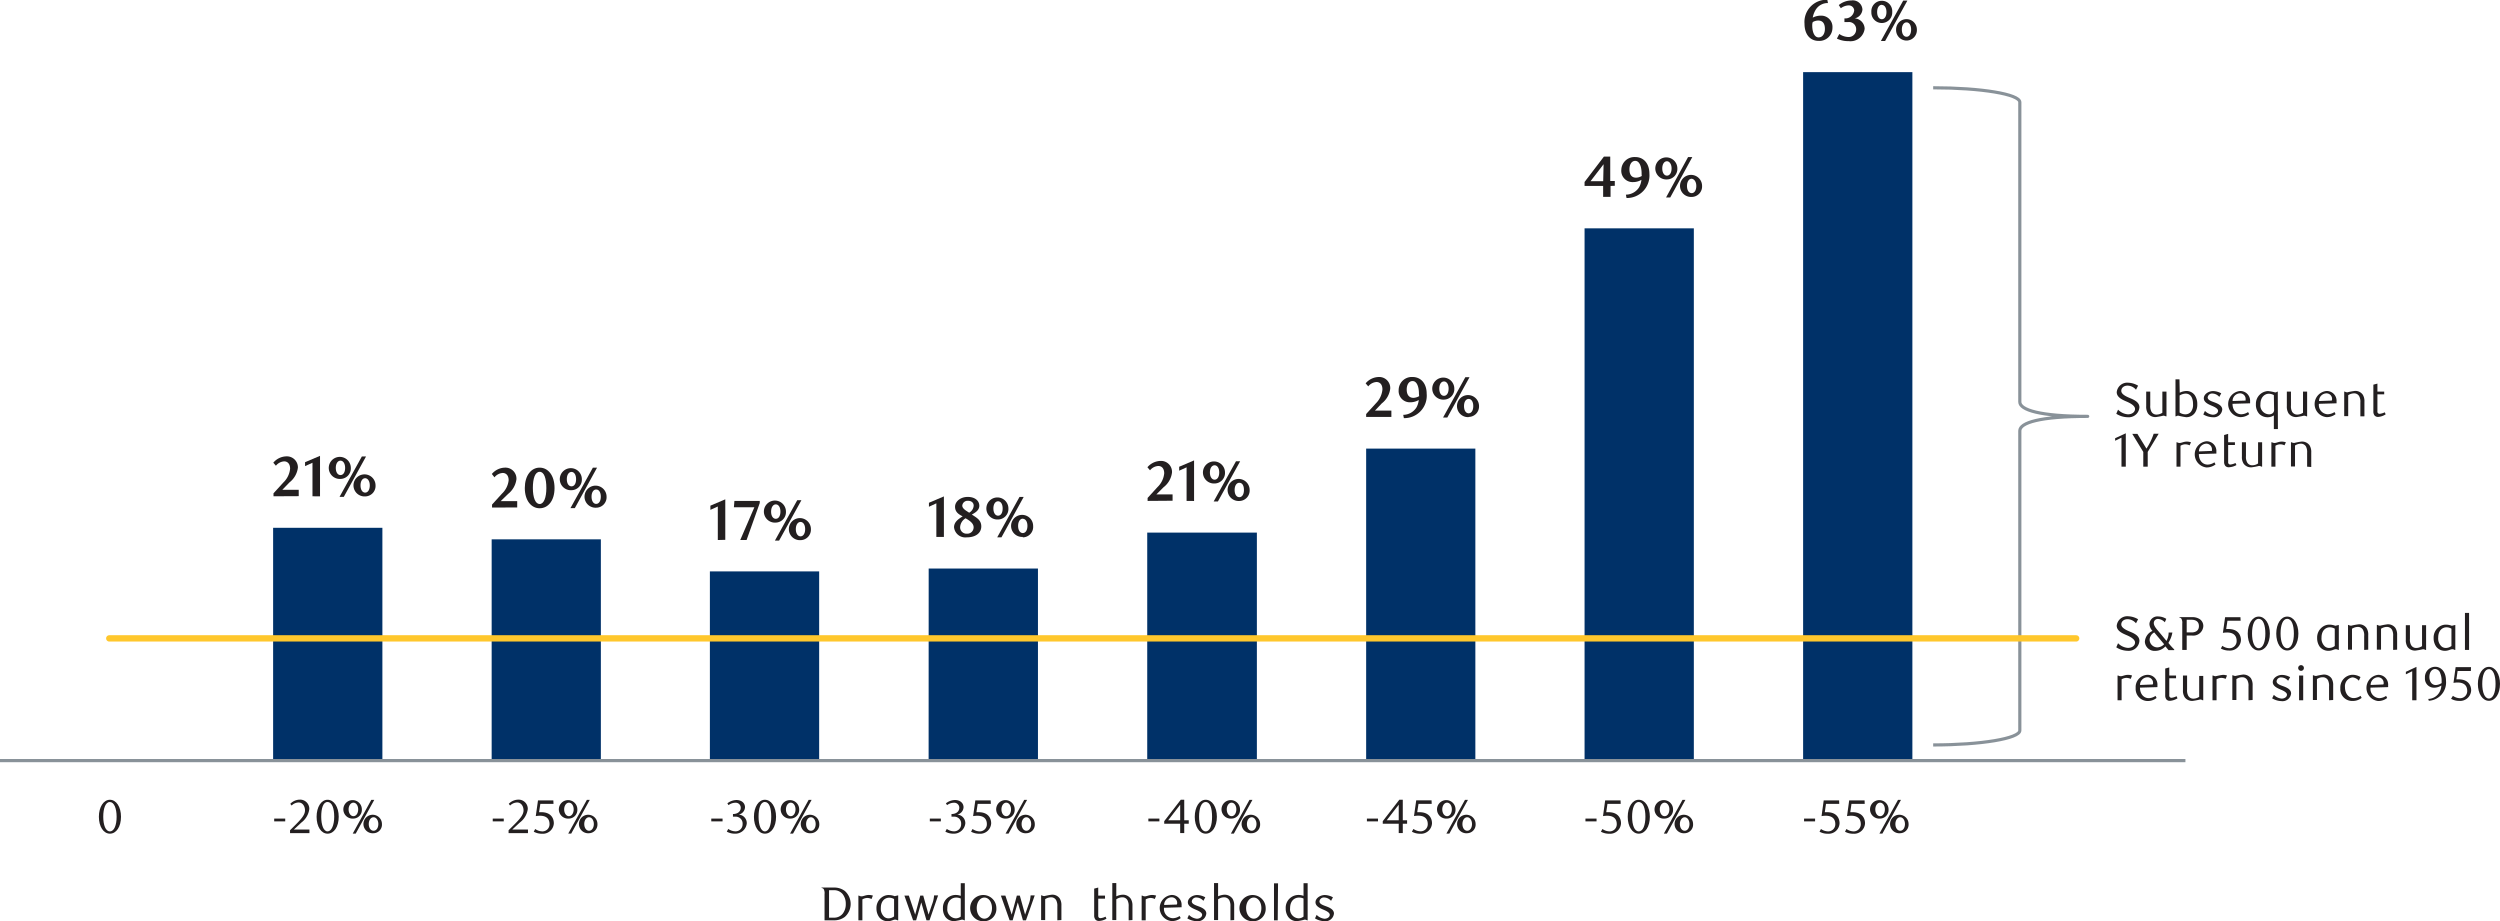 <svg id="Layer_1" data-name="Layer 1" xmlns="http://www.w3.org/2000/svg" viewBox="0 0 394.43 145.35"><path d="M305,15.07c7.55,0,13.67,1,13.67,2.28V64.63c0,1.26,3.16,2.28,10.71,2.28-7.55,0-10.71,1-10.71,2.28v47.28c0,1.26-6.12,2.28-13.67,2.28" transform="translate(0 -1.22)" style="fill:none;stroke:#899299;stroke-linejoin:round;stroke-width:0.5px"/><path d="M337,62.71a1.78,1.78,0,0,0-1.32-.65c-.59,0-1,.34-1,.83s.65.84,1.3,1.11,1.56.64,1.56,1.48a1.69,1.69,0,0,1-1.84,1.57,3.49,3.49,0,0,1-1.81-.55l.28-.65a2.4,2.4,0,0,0,1.56.74c.64,0,1.12-.36,1.12-.85s-.68-.89-1.37-1.18-1.52-.68-1.52-1.47a1.67,1.67,0,0,1,1.82-1.49,3.29,3.29,0,0,1,1.55.47Z" transform="translate(0 -1.22)" style="fill:#231f20"/><path d="M341.81,66.91h-.1a.93.93,0,0,0-.4-.11,10.63,10.63,0,0,1-1.16.22,1.43,1.43,0,0,1-1.27-.58,2,2,0,0,1-.27-1.14V63h.64v2.18a1.89,1.89,0,0,0,.19,1,.89.89,0,0,0,.8.45,1.65,1.65,0,0,0,.92-.29V63h.65Z" transform="translate(0 -1.22)" style="fill:#231f20"/><path d="M343.9,63.18a2.47,2.47,0,0,1,1-.27,1.59,1.59,0,0,1,1.38.67,2.48,2.48,0,0,1,.39,1.43,2.29,2.29,0,0,1-.37,1.34,1.63,1.63,0,0,1-1.4.69,10.45,10.45,0,0,1-1.22-.24.65.65,0,0,0-.36.11h-.09V61.07h.63Zm.86,3.41a1.14,1.14,0,0,0,.89-.38A1.78,1.78,0,0,0,346,65c0-1.09-.43-1.68-1.18-1.68a1.93,1.93,0,0,0-.94.3v2.68A1.61,1.61,0,0,0,344.76,66.59Z" transform="translate(0 -1.22)" style="fill:#231f20"/><path d="M350.14,63.84a1.47,1.47,0,0,0-1.05-.53.7.7,0,0,0-.78.6c0,.4.48.58,1,.77s1.3.49,1.3,1.16a1.35,1.35,0,0,1-1.5,1.21,3.1,3.1,0,0,1-1.49-.44l.26-.56a2,2,0,0,0,1.23.6c.48,0,.84-.27.84-.61s-.5-.6-1-.81-1.25-.53-1.25-1.17.73-1.14,1.48-1.14a2.78,2.78,0,0,1,1.27.36Z" transform="translate(0 -1.22)" style="fill:#231f20"/><path d="M352.23,64.93c0,1,.59,1.65,1.39,1.65a2,2,0,0,0,1.06-.35l.18.33a2.26,2.26,0,0,1-1.45.47,2.07,2.07,0,0,1,0-4.12A1.54,1.54,0,0,1,355,64.58a2.53,2.53,0,0,1,0,.27Zm2.06-.65a.88.88,0,0,0-.87-1,1.19,1.19,0,0,0-1.18,1.21l2.05-.07Z" transform="translate(0 -1.22)" style="fill:#231f20"/><path d="M359.39,68.91h-.64V66.76a1.79,1.79,0,0,1-1,.29,1.83,1.83,0,0,1-1.32-.55,2.15,2.15,0,0,1-.51-1.52,2,2,0,0,1,1.91-2.06,6.59,6.59,0,0,1,1.12.21.43.43,0,0,0,.32-.12h.1Zm-.64-5.35a1.62,1.62,0,0,0-.78-.22c-.69,0-1.34.57-1.34,1.67A1.41,1.41,0,0,0,358,66.59a.86.86,0,0,0,.61-.22.68.68,0,0,0,.18-.5Z" transform="translate(0 -1.22)" style="fill:#231f20"/><path d="M364,66.91h-.1a.93.93,0,0,0-.4-.11,10.85,10.85,0,0,1-1.15.22,1.46,1.46,0,0,1-1.28-.58,2,2,0,0,1-.27-1.14V63h.65v2.18a1.91,1.91,0,0,0,.18,1,.92.92,0,0,0,.81.45,1.64,1.64,0,0,0,.91-.29V63H364Z" transform="translate(0 -1.22)" style="fill:#231f20"/><path d="M365.86,64.93a1.46,1.46,0,0,0,1.4,1.65,2.05,2.05,0,0,0,1.06-.35l.17.33a2.23,2.23,0,0,1-1.44.47,2.07,2.07,0,0,1,0-4.12,1.54,1.54,0,0,1,1.59,1.67,2.65,2.65,0,0,1,0,.27Zm2.07-.65a.88.88,0,0,0-.87-1,1.19,1.19,0,0,0-1.18,1.21l2-.07A1,1,0,0,0,367.93,64.28Z" transform="translate(0 -1.22)" style="fill:#231f20"/><path d="M372.4,66.91V64.73a1.82,1.82,0,0,0-.19-1,.89.89,0,0,0-.8-.45,1.74,1.74,0,0,0-.93.29v3.3h-.63V63h.09a.84.84,0,0,0,.4.12,10.63,10.63,0,0,1,1.16-.22,1.41,1.41,0,0,1,1.27.58,1.9,1.9,0,0,1,.27,1.13v2.29Z" transform="translate(0 -1.22)" style="fill:#231f20"/><path d="M375.19,67a.7.7,0,0,1-.55-.23,1,1,0,0,1-.19-.65V61.91l.64-.17V63h1.07v.43h-1.07v2.69a.34.34,0,0,0,.37.39,2.61,2.61,0,0,0,.79-.24l.14.32A2.43,2.43,0,0,1,375.19,67Z" transform="translate(0 -1.22)" style="fill:#231f20"/><path d="M334.71,74.85l0-4.58-1,.49v-.4l1.68-.78,0,5.27Z" transform="translate(0 -1.22)" style="fill:#231f20"/><path d="M338.85,72.52v2.33h-.7V72.52l-1.74-2.85h.81L338.65,72a9.87,9.87,0,0,0,1.14-2.35h.79Z" transform="translate(0 -1.22)" style="fill:#231f20"/><path d="M345.46,71.48a1.67,1.67,0,0,0-.67-.16,1.48,1.48,0,0,0-.77.23v3.3h-.63V71h.09a.84.84,0,0,0,.4.11c.31,0,.65-.22,1.16-.22a2.38,2.38,0,0,1,.64.11Z" transform="translate(0 -1.22)" style="fill:#231f20"/><path d="M346.92,72.86c0,1,.59,1.66,1.39,1.66a1.93,1.93,0,0,0,1.06-.36l.18.33a2.27,2.27,0,0,1-1.45.48,2.08,2.08,0,0,1,0-4.13,1.54,1.54,0,0,1,1.58,1.67,2.35,2.35,0,0,1,0,.27Zm2.06-.64a.89.89,0,0,0-.87-1,1.2,1.2,0,0,0-1.18,1.22l2.05-.08Z" transform="translate(0 -1.22)" style="fill:#231f20"/><path d="M351.64,74.94a.69.69,0,0,1-.55-.22,1,1,0,0,1-.19-.65V69.85l.64-.18V71h1.07v.43h-1.07v2.69a.34.34,0,0,0,.37.39,2.61,2.61,0,0,0,.79-.24l.15.32A2.59,2.59,0,0,1,351.64,74.94Z" transform="translate(0 -1.22)" style="fill:#231f20"/><path d="M356.9,74.85h-.09a.84.84,0,0,0-.4-.12,10.63,10.63,0,0,1-1.16.22,1.41,1.41,0,0,1-1.27-.58,1.9,1.9,0,0,1-.27-1.13V71h.64v2.18a1.79,1.79,0,0,0,.19,1,.89.89,0,0,0,.8.45,1.68,1.68,0,0,0,.92-.29V71h.64Z" transform="translate(0 -1.22)" style="fill:#231f20"/><path d="M360.43,71.48a1.59,1.59,0,0,0-.66-.16,1.48,1.48,0,0,0-.77.23v3.3h-.64V71h.1a.84.84,0,0,0,.4.11c.31,0,.65-.22,1.16-.22a2.26,2.26,0,0,1,.63.11Z" transform="translate(0 -1.22)" style="fill:#231f20"/><path d="M364,74.85V72.67a1.91,1.91,0,0,0-.18-1,.92.92,0,0,0-.81-.45,1.7,1.7,0,0,0-.92.29v3.3h-.64V71h.1a.93.93,0,0,0,.4.11,10.85,10.85,0,0,1,1.15-.22,1.46,1.46,0,0,1,1.28.58,2,2,0,0,1,.27,1.14v2.29Z" transform="translate(0 -1.22)" style="fill:#231f20"/><path d="M284.48,12.6h17.24V121.23H284.48ZM250,37.24h17.24v84H250ZM215.54,72h17.23v49.22H215.54ZM181,85.25H198.3v36H181Zm-34.48,5.67h17.24v30.32H146.51ZM112,91.37h17.24v29.86H112ZM77.57,86.31H94.8v34.92H77.57ZM43.09,84.49H60.33v36.75H43.09Z" transform="translate(0 -1.22)" style="fill:#003168"/><line y1="120" x2="344.8" y2="120" style="fill:none;stroke:#899299;stroke-linejoin:round;stroke-width:0.5px"/><polyline points="17.24 100.72 51.71 100.72 86.18 100.72 120.66 100.72 155.13 100.72 189.68 100.72 224.15 100.72 258.63 100.72 293.1 100.72 327.56 100.72" style="fill:none;stroke:#ffc72c;stroke-linecap:round;stroke-linejoin:round"/><path d="M43.15,79.52v-.47l1.57-1.72a3.46,3.46,0,0,0,1.05-2.16c0-.78-.41-1.16-.94-1.16a1.82,1.82,0,0,0-1.3.69l-.41-.48a2.78,2.78,0,0,1,2.06-1A1.74,1.74,0,0,1,47,75a3.49,3.49,0,0,1-1.33,2.33L44.54,78.5h2.59v1Z" transform="translate(0 -1.22)" style="fill:#231f20"/><path d="M49.3,79.52l0-5.29-1.17.53v-.62l2.36-1,0,6.39Z" transform="translate(0 -1.22)" style="fill:#231f20"/><path d="M53.72,76.78A1.74,1.74,0,1,1,55.35,75,1.66,1.66,0,0,1,53.72,76.78Zm0-2.88c-.43,0-.74.45-.74,1.14s.3,1.13.74,1.13.73-.44.73-1.13S54.14,73.9,53.72,73.9Zm.52,5.71h-.67l3.52-6.37h.66Zm3.37-.07a1.74,1.74,0,1,1,1.64-1.74A1.65,1.65,0,0,1,57.61,79.54Zm0-2.87c-.42,0-.73.44-.73,1.13s.3,1.14.73,1.14.73-.44.73-1.14S58,76.67,57.61,76.67Z" transform="translate(0 -1.22)" style="fill:#231f20"/><path d="M77.63,81.3v-.47l1.56-1.72A3.43,3.43,0,0,0,80.25,77c0-.78-.41-1.16-.94-1.16a1.82,1.82,0,0,0-1.3.69L77.6,76a2.78,2.78,0,0,1,2.06-1,1.74,1.74,0,0,1,1.82,1.83,3.53,3.53,0,0,1-1.33,2.33L79,80.28h2.6v1Z" transform="translate(0 -1.22)" style="fill:#231f20"/><path d="M85.14,81.41c-1.32,0-2.34-1.22-2.34-3.19S83.8,75,85.14,75s2.35,1.23,2.35,3.22S86.48,81.41,85.14,81.41Zm0-5.75c-.7,0-1.07,1-1.07,2.55s.41,2.53,1.07,2.53,1.06-1,1.06-2.52S85.85,75.66,85.15,75.66Z" transform="translate(0 -1.22)" style="fill:#231f20"/><path d="M90.17,78.56a1.74,1.74,0,1,1,1.63-1.74A1.66,1.66,0,0,1,90.17,78.56Zm0-2.88c-.43,0-.74.45-.74,1.14s.3,1.13.74,1.13.72-.44.72-1.13S90.59,75.68,90.17,75.68Zm.52,5.71H90L93.54,75h.66Zm3.37-.07a1.74,1.74,0,1,1,1.64-1.74A1.65,1.65,0,0,1,94.06,81.32Zm0-2.87c-.42,0-.73.44-.73,1.13s.3,1.14.73,1.14.73-.44.73-1.14S94.49,78.45,94.06,78.45Z" transform="translate(0 -1.22)" style="fill:#231f20"/><path d="M113.25,86.42l0-5.29-1.17.53V81l2.35-1,0,6.39Z" transform="translate(0 -1.22)" style="fill:#231f20"/><path d="M117.79,86.42h-1l2.23-5.17h-3.23l.08-1h4v.33Z" transform="translate(0 -1.22)" style="fill:#231f20"/><path d="M122.4,83.67A1.74,1.74,0,1,1,124,81.94,1.65,1.65,0,0,1,122.4,83.67Zm0-2.87c-.42,0-.74.44-.74,1.14s.31,1.13.74,1.13.73-.44.73-1.13S122.83,80.8,122.4,80.8Zm.52,5.71h-.66l3.52-6.37h.66Zm3.38-.07a1.74,1.74,0,1,1,1.64-1.74A1.66,1.66,0,0,1,126.3,86.44Zm0-2.87c-.42,0-.74.44-.74,1.13s.31,1.14.74,1.14.73-.45.73-1.14S126.72,83.57,126.3,83.57Z" transform="translate(0 -1.22)" style="fill:#231f20"/><path d="M147.73,85.93l0-5.3-1.17.54v-.63l2.36-1,0,6.39Z" transform="translate(0 -1.22)" style="fill:#231f20"/><path d="M150.68,81.17c0-.82.85-1.55,2-1.55s1.83.61,1.83,1.4-.85,1.19-1.18,1.38c.68.47,1.49.83,1.49,1.87S153.94,86,152.52,86a1.79,1.79,0,0,1-2-1.59c0-.84.71-1.32,1.36-1.72C151.42,82.43,150.68,82.11,150.68,81.17Zm.8,3.25a1,1,0,0,0,1.05,1,1,1,0,0,0,1.08-1c0-.5-.36-.92-1.27-1.43A1.74,1.74,0,0,0,151.48,84.42ZM153.62,81c0-.47-.36-.77-.9-.77a.84.84,0,0,0-.9.76c0,.51.7.85,1.08,1.12A1.35,1.35,0,0,0,153.62,81Z" transform="translate(0 -1.22)" style="fill:#231f20"/><path d="M157.47,83.18a1.74,1.74,0,1,1,1.63-1.74A1.66,1.66,0,0,1,157.47,83.18Zm0-2.87c-.43,0-.74.44-.74,1.13s.3,1.14.74,1.14.72-.44.72-1.14S157.89,80.31,157.47,80.31ZM158,86h-.67l3.52-6.38h.66Zm3.37-.07A1.74,1.74,0,1,1,163,84.21,1.65,1.65,0,0,1,161.36,86Zm0-2.88c-.42,0-.74.45-.74,1.14s.31,1.13.74,1.13.73-.44.73-1.13S161.79,83.07,161.36,83.07Z" transform="translate(0 -1.22)" style="fill:#231f20"/><path d="M181.06,80.25v-.47l1.57-1.72a3.46,3.46,0,0,0,1.05-2.16c0-.78-.4-1.16-.93-1.16a1.8,1.8,0,0,0-1.31.68l-.41-.48a2.81,2.81,0,0,1,2.07-1,1.73,1.73,0,0,1,1.81,1.82,3.45,3.45,0,0,1-1.33,2.33l-1.13,1.13H185v1Z" transform="translate(0 -1.22)" style="fill:#231f20"/><path d="M187.21,80.25l0-5.3-1.17.53v-.62l2.35-1,0,6.4Z" transform="translate(0 -1.22)" style="fill:#231f20"/><path d="M191.63,77.5a1.74,1.74,0,1,1,1.64-1.74A1.66,1.66,0,0,1,191.63,77.5Zm0-2.87c-.43,0-.74.44-.74,1.13s.31,1.14.74,1.14.73-.44.73-1.14S192.05,74.63,191.63,74.63Zm.52,5.71h-.67L195,74h.66Zm3.38-.08a1.74,1.74,0,1,1,1.63-1.73A1.65,1.65,0,0,1,195.53,80.26Zm0-2.87c-.43,0-.74.44-.74,1.14s.3,1.13.74,1.13.73-.44.73-1.13S196,77.39,195.53,77.39Z" transform="translate(0 -1.22)" style="fill:#231f20"/><path d="M215.54,67v-.46l1.57-1.72a3.51,3.51,0,0,0,1-2.16c0-.79-.41-1.17-.94-1.17a1.82,1.82,0,0,0-1.3.69l-.41-.48a2.78,2.78,0,0,1,2.06-1,1.74,1.74,0,0,1,1.82,1.83,3.45,3.45,0,0,1-1.33,2.33L216.93,66h2.59v1Z" transform="translate(0 -1.22)" style="fill:#231f20"/><path d="M221.49,67.19l-.1-.52a2.5,2.5,0,0,0,2.09-1.17,3.13,3.13,0,0,0,.36-1.17,2.67,2.67,0,0,1-1.31.36,1.77,1.77,0,0,1-1.86-1.91,2.07,2.07,0,0,1,2.19-2.08c1.3,0,2.23,1,2.23,2.64A3.54,3.54,0,0,1,221.49,67.19Zm2.38-3.85c0-1.16-.36-2-1-2s-.93.66-.93,1.33c0,.95.48,1.32,1.06,1.32a1.93,1.93,0,0,0,.9-.27Z" transform="translate(0 -1.22)" style="fill:#231f20"/><path d="M227.82,64.27a1.74,1.74,0,1,1,1.63-1.74A1.66,1.66,0,0,1,227.82,64.27Zm0-2.87c-.43,0-.74.44-.74,1.13s.3,1.14.74,1.14.73-.45.73-1.14S228.24,61.4,227.82,61.4Zm.52,5.7h-.67l3.52-6.37h.66Zm3.37-.07a1.74,1.74,0,1,1,1.64-1.74A1.65,1.65,0,0,1,231.71,67Zm0-2.87c-.42,0-.73.44-.73,1.13s.3,1.14.73,1.14.73-.44.73-1.14S232.14,64.16,231.71,64.16Z" transform="translate(0 -1.22)" style="fill:#231f20"/><path d="M254.1,30.56v1.72h-1.17V30.56H250v-.63l3.05-4h1l0,3.85h.72v.75ZM253,27.13l-2.06,2.68h2Z" transform="translate(0 -1.22)" style="fill:#231f20"/><path d="M256.62,32.46l-.1-.53a2.49,2.49,0,0,0,2.09-1.17,3,3,0,0,0,.36-1.17,2.56,2.56,0,0,1-1.3.36A1.78,1.78,0,0,1,255.8,28,2.07,2.07,0,0,1,258,26c1.31,0,2.23,1,2.23,2.64A3.55,3.55,0,0,1,256.62,32.46ZM259,28.6c0-1.16-.37-2-1-2s-.92.66-.92,1.33c0,1,.47,1.32,1.05,1.32a1.79,1.79,0,0,0,.9-.27C259,28.82,259,28.71,259,28.6Z" transform="translate(0 -1.22)" style="fill:#231f20"/><path d="M263,29.53a1.74,1.74,0,1,1,1.64-1.74A1.66,1.66,0,0,1,263,29.53Zm0-2.87c-.42,0-.74.44-.74,1.13s.31,1.14.74,1.14.73-.44.73-1.14S263.37,26.66,263,26.66Zm.52,5.71h-.66L266.33,26H267Zm3.38-.08a1.74,1.74,0,1,1,1.64-1.73A1.65,1.65,0,0,1,266.85,32.29Zm0-2.87c-.42,0-.74.44-.74,1.14s.31,1.13.74,1.13.73-.44.73-1.13S267.27,29.42,266.85,29.42Z" transform="translate(0 -1.22)" style="fill:#231f20"/><path d="M286.39,2.89A3.43,3.43,0,0,0,286,4a2.78,2.78,0,0,1,1.29-.31,1.77,1.77,0,0,1,1.82,1.91,2.06,2.06,0,0,1-2.19,2.07c-1.31,0-2.22-1-2.22-2.71a3.5,3.5,0,0,1,3.6-3.78l.1.52A2.23,2.23,0,0,0,286.39,2.89Zm-.47,2.33c0,1,.32,1.9,1,1.9s1-.66,1-1.34c0-.94-.43-1.32-1.05-1.32a1.73,1.73,0,0,0-.86.24C285.93,4.87,285.92,5.05,285.92,5.22Z" transform="translate(0 -1.22)" style="fill:#231f20"/><path d="M291.67,7.71a4.11,4.11,0,0,1-1.86-.4l.38-.73a2.67,2.67,0,0,0,1.44.48,1.18,1.18,0,0,0,1.22-1.18A1.13,1.13,0,0,0,291.6,4.7H291V4.12a1.4,1.4,0,0,0,1.54-1.27.85.85,0,0,0-.87-.78,2.18,2.18,0,0,0-1.24.45l-.32-.5a3.2,3.2,0,0,1,2-.73,1.52,1.52,0,0,1,1.73,1.45,1.55,1.55,0,0,1-1.22,1.38,1.68,1.68,0,0,1,1.57,1.63A2.25,2.25,0,0,1,291.67,7.71Z" transform="translate(0 -1.22)" style="fill:#231f20"/><path d="M296.9,4.85a1.65,1.65,0,0,1-1.65-1.73,1.65,1.65,0,1,1,3.29,0A1.65,1.65,0,0,1,296.9,4.85Zm0-2.87c-.43,0-.74.44-.74,1.14s.31,1.13.74,1.13.73-.44.73-1.13S297.32,2,296.9,2Zm.52,5.71h-.67l3.52-6.37h.66Zm3.38-.07a1.66,1.66,0,0,1-1.65-1.74,1.64,1.64,0,1,1,3.28,0A1.65,1.65,0,0,1,300.8,7.62Zm0-2.87c-.43,0-.74.44-.74,1.13s.3,1.14.74,1.14.72-.45.72-1.14S301.22,4.75,300.8,4.75Z" transform="translate(0 -1.22)" style="fill:#231f20"/><path d="M17.34,132.75c-1,0-1.74-1.11-1.74-2.66s.74-2.69,1.74-2.69,1.75,1.12,1.75,2.69S18.35,132.75,17.34,132.75Zm0-5c-.69,0-1.05,1-1.05,2.32s.37,2.32,1.05,2.32,1.06-1,1.06-2.31S18,127.76,17.34,127.76Z" transform="translate(0 -1.22)" style="fill:#231f20"/><path d="M43.26,130.81v-.44H45v.44Z" transform="translate(0 -1.22)" style="fill:#231f20"/><path d="M45.76,132.66v-.45l1-1c.82-.82,1.36-1.47,1.36-2.13s-.38-1.25-1-1.25a1.59,1.59,0,0,0-1.11.48l-.21-.27a2.12,2.12,0,0,1,1.51-.66,1.45,1.45,0,0,1,1.49,1.49A3.19,3.19,0,0,1,47.54,131l-1.18,1.1h2.46v.56Z" transform="translate(0 -1.22)" style="fill:#231f20"/><path d="M51.68,132.75c-1,0-1.73-1.11-1.73-2.66s.73-2.69,1.73-2.69,1.76,1.12,1.76,2.69S52.7,132.75,51.68,132.75Zm0-5c-.7,0-1,1-1,2.32s.37,2.32,1,2.32,1.05-1,1.05-2.31S52.39,127.76,51.69,127.76Z" transform="translate(0 -1.22)" style="fill:#231f20"/><path d="M55.76,130.37a1.46,1.46,0,1,1,1.33-1.45A1.37,1.37,0,0,1,55.76,130.37Zm0-2.51c-.43,0-.76.47-.76,1.06s.32,1.07.76,1.07.75-.47.75-1.07S56.19,127.86,55.76,127.86Zm.36,4.88h-.47l2.93-5.32h.47Zm2.82-.06a1.46,1.46,0,1,1,1.32-1.45A1.36,1.36,0,0,1,58.94,132.68Zm0-2.52c-.44,0-.76.47-.76,1.07s.31,1.06.76,1.06.75-.47.75-1.06S59.37,130.16,58.94,130.16Z" transform="translate(0 -1.22)" style="fill:#231f20"/><path d="M77.74,130.81v-.44h1.74v.44Z" transform="translate(0 -1.22)" style="fill:#231f20"/><path d="M80.24,132.66v-.45l1-1c.82-.82,1.36-1.47,1.36-2.13s-.38-1.25-1-1.25a1.62,1.62,0,0,0-1.12.48l-.21-.27a2.14,2.14,0,0,1,1.51-.66,1.45,1.45,0,0,1,1.49,1.49A3.19,3.19,0,0,1,82,131l-1.18,1.1H83.3v.56Z" transform="translate(0 -1.22)" style="fill:#231f20"/><path d="M87.33,128.05H85.25l-.2,1.31h.33c1.59,0,2,1,2,1.76a1.74,1.74,0,0,1-1.88,1.64,2.66,2.66,0,0,1-1.29-.32l.23-.43a2,2,0,0,0,1.17.38,1.12,1.12,0,0,0,1.09-1.14c0-1.07-.78-1.33-1.51-1.33a4.37,4.37,0,0,0-.66.06l.35-2.48h2.42Z" transform="translate(0 -1.22)" style="fill:#231f20"/><path d="M89.76,130.37a1.46,1.46,0,1,1,1.33-1.45A1.37,1.37,0,0,1,89.76,130.37Zm0-2.51c-.42,0-.75.47-.75,1.06s.31,1.07.75,1.07.75-.47.75-1.07S90.19,127.86,89.76,127.86Zm.36,4.88h-.47l2.94-5.32h.46Zm2.82-.06a1.46,1.46,0,1,1,1.32-1.45A1.37,1.37,0,0,1,92.94,132.68Zm0-2.52c-.44,0-.76.47-.76,1.07s.32,1.06.76,1.06.75-.47.75-1.06S93.37,130.16,92.94,130.16Z" transform="translate(0 -1.22)" style="fill:#231f20"/><path d="M112.22,130.81v-.44H114v.44Z" transform="translate(0 -1.22)" style="fill:#231f20"/><path d="M117.82,131.12a1.81,1.81,0,0,1-1.9,1.63,2.55,2.55,0,0,1-1.25-.32l.23-.43a2,2,0,0,0,1.17.38,1.1,1.1,0,0,0,1.09-1.12,1.08,1.08,0,0,0-1.12-1.19h-.4v-.42c.72,0,1.23-.38,1.23-1a.79.79,0,0,0-.83-.78,1.83,1.83,0,0,0-1.1.38l-.18-.29a2.43,2.43,0,0,1,1.41-.52c.82,0,1.37.47,1.37,1.15a1.24,1.24,0,0,1-1,1.15A1.35,1.35,0,0,1,117.82,131.12Z" transform="translate(0 -1.22)" style="fill:#231f20"/><path d="M120.68,132.75c-1,0-1.73-1.11-1.73-2.66s.73-2.69,1.73-2.69,1.76,1.12,1.76,2.69S121.7,132.75,120.68,132.75Zm0-5c-.7,0-1,1-1,2.32s.37,2.32,1,2.32,1-1,1-2.31S121.39,127.76,120.69,127.76Z" transform="translate(0 -1.22)" style="fill:#231f20"/><path d="M124.76,130.37a1.46,1.46,0,1,1,1.33-1.45A1.37,1.37,0,0,1,124.76,130.37Zm0-2.51c-.43,0-.76.47-.76,1.06s.32,1.07.76,1.07.75-.47.75-1.07S125.19,127.86,124.76,127.86Zm.36,4.88h-.47l2.93-5.32h.47Zm2.82-.06a1.46,1.46,0,1,1,1.32-1.45A1.36,1.36,0,0,1,127.94,132.68Zm0-2.52c-.44,0-.76.47-.76,1.07s.31,1.06.76,1.06.75-.47.75-1.06S128.37,130.16,127.94,130.16Z" transform="translate(0 -1.22)" style="fill:#231f20"/><path d="M146.7,130.81v-.44h1.74v.44Z" transform="translate(0 -1.22)" style="fill:#231f20"/><path d="M152.3,131.12a1.81,1.81,0,0,1-1.9,1.63,2.55,2.55,0,0,1-1.25-.32l.23-.43a2,2,0,0,0,1.17.38,1.1,1.1,0,0,0,1.09-1.12,1.08,1.08,0,0,0-1.12-1.19h-.4v-.42c.72,0,1.23-.38,1.23-1a.79.79,0,0,0-.83-.78,1.83,1.83,0,0,0-1.1.38l-.18-.29a2.43,2.43,0,0,1,1.41-.52c.82,0,1.37.47,1.37,1.15a1.24,1.24,0,0,1-1,1.15A1.35,1.35,0,0,1,152.3,131.12Z" transform="translate(0 -1.22)" style="fill:#231f20"/><path d="M156.33,128.05h-2.08l-.2,1.31h.33c1.59,0,2,1,2,1.76a1.74,1.74,0,0,1-1.88,1.64,2.66,2.66,0,0,1-1.29-.32l.23-.43a2,2,0,0,0,1.17.38,1.12,1.12,0,0,0,1.09-1.14c0-1.07-.78-1.33-1.51-1.33a4.25,4.25,0,0,0-.66.06l.35-2.48h2.42Z" transform="translate(0 -1.22)" style="fill:#231f20"/><path d="M158.76,130.37a1.46,1.46,0,1,1,1.33-1.45A1.37,1.37,0,0,1,158.76,130.37Zm0-2.51c-.43,0-.76.47-.76,1.06s.32,1.07.76,1.07.75-.47.75-1.07S159.19,127.86,158.76,127.86Zm.36,4.88h-.47l2.94-5.32h.46Zm2.82-.06a1.46,1.46,0,1,1,1.32-1.45A1.36,1.36,0,0,1,161.94,132.68Zm0-2.52c-.44,0-.76.47-.76,1.07s.32,1.06.76,1.06.75-.47.75-1.06S162.37,130.16,161.94,130.16Z" transform="translate(0 -1.22)" style="fill:#231f20"/><path d="M181.18,130.81v-.44h1.74v.44Z" transform="translate(0 -1.22)" style="fill:#231f20"/><path d="M186.84,131.18v1.48h-.64v-1.48h-2.52v-.4l2.61-3.38h.55v3.24h.71v.54Zm-.64-3-1.9,2.46h1.9Z" transform="translate(0 -1.22)" style="fill:#231f20"/><path d="M190.23,132.75c-1,0-1.73-1.11-1.73-2.66s.73-2.69,1.73-2.69,1.76,1.12,1.76,2.69S191.24,132.75,190.23,132.75Zm0-5c-.7,0-1.05,1-1.05,2.32s.36,2.32,1.05,2.32,1-1,1-2.31S190.94,127.76,190.24,127.76Z" transform="translate(0 -1.22)" style="fill:#231f20"/><path d="M194.31,130.37a1.46,1.46,0,1,1,1.33-1.45A1.36,1.36,0,0,1,194.31,130.37Zm0-2.51c-.43,0-.76.47-.76,1.06s.32,1.07.76,1.07.75-.47.75-1.07S194.74,127.86,194.31,127.86Zm.36,4.88h-.47l2.93-5.32h.47Zm2.81-.06a1.46,1.46,0,1,1,1.33-1.45A1.36,1.36,0,0,1,197.48,132.68Zm0-2.52c-.43,0-.75.47-.75,1.07s.31,1.06.75,1.06.76-.47.76-1.06S197.91,130.16,197.48,130.16Z" transform="translate(0 -1.22)" style="fill:#231f20"/><path d="M215.66,130.81v-.44h1.75v.44Z" transform="translate(0 -1.22)" style="fill:#231f20"/><path d="M221.32,131.18v1.48h-.64v-1.48h-2.52v-.4l2.61-3.38h.55v3.24H222v.54Zm-.64-3-1.9,2.46h1.9Z" transform="translate(0 -1.22)" style="fill:#231f20"/><path d="M225.88,128.05H223.8l-.2,1.31h.33c1.59,0,2,1,2,1.76a1.74,1.74,0,0,1-1.89,1.64,2.65,2.65,0,0,1-1.28-.32L223,132a2,2,0,0,0,1.16.38,1.12,1.12,0,0,0,1.1-1.14c0-1.07-.79-1.33-1.51-1.33a4.25,4.25,0,0,0-.66.06l.35-2.48h2.42Z" transform="translate(0 -1.22)" style="fill:#231f20"/><path d="M228.31,130.37a1.46,1.46,0,1,1,1.33-1.45A1.37,1.37,0,0,1,228.31,130.37Zm0-2.51c-.43,0-.76.47-.76,1.06s.32,1.07.76,1.07.75-.47.75-1.07S228.74,127.86,228.31,127.86Zm.36,4.88h-.47l2.93-5.32h.47Zm2.82-.06a1.46,1.46,0,1,1,1.32-1.45A1.36,1.36,0,0,1,231.49,132.68Zm0-2.52c-.44,0-.76.47-.76,1.07s.31,1.06.76,1.06.75-.47.75-1.06S231.91,130.16,231.49,130.16Z" transform="translate(0 -1.22)" style="fill:#231f20"/><path d="M250.14,130.81v-.44h1.75v.44Z" transform="translate(0 -1.22)" style="fill:#231f20"/><path d="M255.7,128.05h-2.09l-.19,1.31h.33c1.59,0,2,1,2,1.76a1.73,1.73,0,0,1-1.88,1.64,2.66,2.66,0,0,1-1.29-.32l.24-.43a2,2,0,0,0,1.16.38,1.12,1.12,0,0,0,1.1-1.14c0-1.07-.79-1.33-1.52-1.33a4.12,4.12,0,0,0-.65.06l.34-2.48h2.43Z" transform="translate(0 -1.22)" style="fill:#231f20"/><path d="M258.55,132.75c-1,0-1.74-1.11-1.74-2.66s.74-2.69,1.74-2.69,1.75,1.12,1.75,2.69S259.56,132.75,258.55,132.75Zm0-5c-.69,0-1.05,1-1.05,2.32s.37,2.32,1.05,2.32,1.05-1,1.05-2.31S259.25,127.76,258.55,127.76Z" transform="translate(0 -1.22)" style="fill:#231f20"/><path d="M262.63,130.37a1.46,1.46,0,1,1,1.33-1.45A1.36,1.36,0,0,1,262.63,130.37Zm0-2.51c-.43,0-.76.47-.76,1.06s.31,1.07.76,1.07.75-.47.75-1.07S263.05,127.86,262.63,127.86Zm.36,4.88h-.48l2.94-5.32h.46Zm2.81-.06a1.46,1.46,0,1,1,1.32-1.45A1.36,1.36,0,0,1,265.8,132.68Zm0-2.52c-.43,0-.76.47-.76,1.07s.32,1.06.76,1.06.75-.47.75-1.06S266.23,130.16,265.8,130.16Z" transform="translate(0 -1.22)" style="fill:#231f20"/><path d="M284.63,130.81v-.44h1.74v.44Z" transform="translate(0 -1.22)" style="fill:#231f20"/><path d="M290.18,128.05h-2.09l-.19,1.31h.33c1.59,0,2,1,2,1.76a1.73,1.73,0,0,1-1.88,1.64,2.6,2.6,0,0,1-1.28-.32l.23-.43a2,2,0,0,0,1.16.38,1.12,1.12,0,0,0,1.1-1.14c0-1.07-.79-1.33-1.52-1.33a4.23,4.23,0,0,0-.65.06l.34-2.48h2.43Z" transform="translate(0 -1.22)" style="fill:#231f20"/><path d="M294.2,128.05h-2.09l-.19,1.31h.33c1.59,0,2,1,2,1.76a1.73,1.73,0,0,1-1.88,1.64,2.6,2.6,0,0,1-1.28-.32l.23-.43a2,2,0,0,0,1.16.38,1.12,1.12,0,0,0,1.1-1.14c0-1.07-.79-1.33-1.52-1.33a4.23,4.23,0,0,0-.65.06l.34-2.48h2.43Z" transform="translate(0 -1.22)" style="fill:#231f20"/><path d="M296.63,130.37a1.46,1.46,0,1,1,1.33-1.45A1.36,1.36,0,0,1,296.63,130.37Zm0-2.51c-.43,0-.76.47-.76,1.06s.31,1.07.76,1.07.75-.47.75-1.07S297.06,127.86,296.63,127.86Zm.36,4.88h-.47l2.93-5.32h.47Zm2.81-.06a1.46,1.46,0,1,1,1.32-1.45A1.36,1.36,0,0,1,299.8,132.68Zm0-2.52c-.43,0-.76.47-.76,1.07s.32,1.06.76,1.06.75-.47.75-1.06S300.23,130.16,299.8,130.16Z" transform="translate(0 -1.22)" style="fill:#231f20"/><path d="M131.57,141.25a2.76,2.76,0,0,1,1.72.54,2.73,2.73,0,0,1,0,4.09,2.76,2.76,0,0,1-1.72.54h-1.48v-4.14a1.37,1.37,0,0,0-.13-.78.48.48,0,0,0-.34-.18v-.07ZM130.8,146h.73a1.73,1.73,0,0,0,1.42-.62,2.41,2.41,0,0,0,.49-1.54,2.44,2.44,0,0,0-.49-1.55,1.73,1.73,0,0,0-1.42-.62h-.73Z" transform="translate(0 -1.22)" style="fill:#231f20"/><path d="M137.5,143.06a1.54,1.54,0,0,0-.67-.17,1.61,1.61,0,0,0-.77.23v3.3h-.63v-3.9h.09a.76.76,0,0,0,.4.12c.31,0,.66-.22,1.17-.22a2.27,2.27,0,0,1,.63.1Z" transform="translate(0 -1.22)" style="fill:#231f20"/><path d="M141.71,146.42h-.11a.75.75,0,0,0-.37-.11c-.3,0-.6.25-1.14.25a1.69,1.69,0,0,1-1.37-.62,2.32,2.32,0,0,1-.44-1.41,2.06,2.06,0,0,1,.82-1.72,1.81,1.81,0,0,1,1.13-.38,2.67,2.67,0,0,1,.92.18l.56-.13Zm-1.41-3.57c-.69,0-1.33.52-1.33,1.63a1.7,1.7,0,0,0,.55,1.4,1.05,1.05,0,0,0,.68.23,1.48,1.48,0,0,0,.86-.31v-2.73A1.52,1.52,0,0,0,140.3,142.85Z" transform="translate(0 -1.22)" style="fill:#231f20"/><path d="M146.65,146.42h-.48l-.82-2.83-.81,2.83h-.48l-1.37-3.9h.7l1,3,.8-3h.47l.84,3,.55-1.61a4.64,4.64,0,0,0,.32-1.42h.64Z" transform="translate(0 -1.22)" style="fill:#231f20"/><path d="M152.22,146.42h-.1a.65.65,0,0,0-.36-.11,9.56,9.56,0,0,1-1.2.24,1.7,1.7,0,0,1-1.42-.69,2.26,2.26,0,0,1-.37-1.33,2,2,0,0,1,.82-1.72,2,2,0,0,1,1.19-.39,2.25,2.25,0,0,1,.8.14v-2h.64Zm-.64-3.44a1.8,1.8,0,0,0-.7-.15c-.76,0-1.42.54-1.42,1.69a1.42,1.42,0,0,0,1.33,1.59,1.33,1.33,0,0,0,.79-.28Z" transform="translate(0 -1.22)" style="fill:#231f20"/><path d="M155.31,146.56a2.07,2.07,0,1,1,1.89-2.07A1.94,1.94,0,0,1,155.31,146.56Zm0-3.73c-.69,0-1.21.73-1.21,1.66s.51,1.67,1.21,1.67,1.2-.74,1.2-1.67S156,142.83,155.31,142.83Z" transform="translate(0 -1.22)" style="fill:#231f20"/><path d="M161.87,146.42h-.48l-.81-2.83-.81,2.83h-.48l-1.38-3.9h.71l1,3,.81-3h.47l.83,3,.56-1.61a4.53,4.53,0,0,0,.31-1.42h.65Z" transform="translate(0 -1.22)" style="fill:#231f20"/><path d="M166.82,146.42v-2.18a1.92,1.92,0,0,0-.19-1,.89.89,0,0,0-.8-.45,1.71,1.71,0,0,0-.93.29v3.3h-.64v-3.9h.1a.84.84,0,0,0,.4.12,10.63,10.63,0,0,1,1.16-.22,1.41,1.41,0,0,1,1.27.58,2,2,0,0,1,.27,1.13v2.29Z" transform="translate(0 -1.22)" style="fill:#231f20"/><path d="M173.37,146.52a.7.7,0,0,1-.55-.23,1,1,0,0,1-.19-.65v-4.22l.64-.17v1.27h1.07V143h-1.07v2.69c0,.29.15.39.37.39a2.23,2.23,0,0,0,.78-.24l.15.32A2.43,2.43,0,0,1,173.37,146.52Z" transform="translate(0 -1.22)" style="fill:#231f20"/><path d="M178.07,146.42v-2.18a1.92,1.92,0,0,0-.19-1,.91.91,0,0,0-.81-.45,1.64,1.64,0,0,0-.95.32v3.27h-.63v-5.84h.63v2.1a2.57,2.57,0,0,1,1-.26,1.49,1.49,0,0,1,1.29.65,2,2,0,0,1,.26,1.08v2.27Z" transform="translate(0 -1.22)" style="fill:#231f20"/><path d="M182.19,143.06a1.47,1.47,0,0,0-.66-.17,1.58,1.58,0,0,0-.77.23v3.3h-.64v-3.9h.1a.76.76,0,0,0,.4.12c.31,0,.65-.22,1.16-.22a2.21,2.21,0,0,1,.63.1Z" transform="translate(0 -1.22)" style="fill:#231f20"/><path d="M183.65,144.44a1.46,1.46,0,0,0,1.4,1.65,2,2,0,0,0,1.06-.35l.17.33a2.23,2.23,0,0,1-1.44.47,2.07,2.07,0,0,1,0-4.12,1.54,1.54,0,0,1,1.58,1.67,2.65,2.65,0,0,1,0,.27Zm2.07-.65a.88.88,0,0,0-.87-1,1.19,1.19,0,0,0-1.18,1.21l2-.07A1,1,0,0,0,185.72,143.79Z" transform="translate(0 -1.22)" style="fill:#231f20"/><path d="M189.86,143.35a1.47,1.47,0,0,0-1.05-.53.7.7,0,0,0-.78.61c0,.39.48.57,1,.76s1.29.49,1.29,1.16a1.35,1.35,0,0,1-1.5,1.21,3.1,3.1,0,0,1-1.49-.44l.26-.56a2,2,0,0,0,1.23.61c.48,0,.84-.28.84-.62s-.5-.6-1-.81-1.25-.53-1.25-1.17.73-1.14,1.48-1.14a2.78,2.78,0,0,1,1.27.36Z" transform="translate(0 -1.22)" style="fill:#231f20"/><path d="M194.13,146.42v-2.18a1.92,1.92,0,0,0-.19-1,.91.91,0,0,0-.81-.45,1.64,1.64,0,0,0-.95.32v3.27h-.64v-5.84h.64v2.1a2.57,2.57,0,0,1,1-.26,1.5,1.5,0,0,1,1.29.65,2,2,0,0,1,.25,1.08v2.27Z" transform="translate(0 -1.22)" style="fill:#231f20"/><path d="M197.81,146.56a2.07,2.07,0,1,1,1.88-2.07A1.94,1.94,0,0,1,197.81,146.56Zm0-3.73c-.69,0-1.21.73-1.21,1.66s.5,1.67,1.21,1.67,1.2-.74,1.2-1.67S198.49,142.83,197.81,142.83Z" transform="translate(0 -1.22)" style="fill:#231f20"/><path d="M201.59,146.42H201v-5.84h.64Z" transform="translate(0 -1.22)" style="fill:#231f20"/><path d="M206.31,146.42h-.11a.65.65,0,0,0-.35-.11,9.56,9.56,0,0,1-1.2.24,1.67,1.67,0,0,1-1.42-.69,2.26,2.26,0,0,1-.38-1.33,2,2,0,0,1,.82-1.72,2,2,0,0,1,1.2-.39,2.19,2.19,0,0,1,.79.14v-2h.65Zm-.65-3.44a1.73,1.73,0,0,0-.7-.15c-.76,0-1.42.54-1.42,1.69a1.43,1.43,0,0,0,1.33,1.59,1.3,1.3,0,0,0,.79-.28Z" transform="translate(0 -1.22)" style="fill:#231f20"/><path d="M210,143.35a1.47,1.47,0,0,0-1.05-.53.7.7,0,0,0-.78.61c0,.39.48.57,1,.76s1.29.49,1.29,1.16a1.35,1.35,0,0,1-1.5,1.21,3.1,3.1,0,0,1-1.49-.44l.26-.56a2,2,0,0,0,1.23.61c.48,0,.84-.28.84-.62s-.5-.6-1-.81-1.25-.53-1.25-1.17.73-1.14,1.48-1.14a2.78,2.78,0,0,1,1.27.36Z" transform="translate(0 -1.22)" style="fill:#231f20"/><path d="M337,99.56a1.78,1.78,0,0,0-1.32-.65c-.59,0-1,.34-1,.83s.65.84,1.3,1.11,1.56.63,1.56,1.48a1.69,1.69,0,0,1-1.83,1.57,3.49,3.49,0,0,1-1.82-.55l.28-.65a2.4,2.4,0,0,0,1.56.74c.64,0,1.12-.36,1.12-.85s-.68-.89-1.37-1.18-1.52-.68-1.52-1.47a1.67,1.67,0,0,1,1.82-1.49,3.29,3.29,0,0,1,1.55.47Z" transform="translate(0 -1.22)" style="fill:#231f20"/><path d="M342.13,102.61l0,.07a9.54,9.54,0,0,0,.9,1v.11h-.9l-.49-.59a2.17,2.17,0,0,1-1.61.71,1.53,1.53,0,0,1-1.63-1.43,2,2,0,0,1,1.2-1.72,1.67,1.67,0,0,1-.48-1.11,1.27,1.27,0,0,1,1.42-1.17,2.45,2.45,0,0,1,1.24.38l-.23.54a1.59,1.59,0,0,0-1.07-.53.64.64,0,0,0-.67.66c0,.48.5,1,1,1.6l1,1.21a2.73,2.73,0,0,0,.34-1.32h.59A4.46,4.46,0,0,1,342.13,102.61ZM339.88,101a1.37,1.37,0,0,0-.73,1.16,1.23,1.23,0,0,0,1.21,1.2,1.55,1.55,0,0,0,1.08-.5Z" transform="translate(0 -1.22)" style="fill:#231f20"/><path d="M344.3,103.76V99.62a1.37,1.37,0,0,0-.13-.78.49.49,0,0,0-.34-.19v-.06h2a2.08,2.08,0,0,1,1.25.33,1.29,1.29,0,0,1,.54,1.12,1.59,1.59,0,0,1-1.79,1.45H345v2.27ZM345.77,99H345v2h.76c.73,0,1.17-.35,1.17-1S346.5,99,345.77,99Z" transform="translate(0 -1.22)" style="fill:#231f20"/><path d="M353.51,99.15h-2.08l-.2,1.31h.33c1.59,0,2,1,2,1.76a1.74,1.74,0,0,1-1.89,1.64,2.65,2.65,0,0,1-1.28-.32l.23-.43a2,2,0,0,0,1.17.38,1.12,1.12,0,0,0,1.09-1.14c0-1.07-.78-1.34-1.51-1.34a4.25,4.25,0,0,0-.66.06l.35-2.47h2.42Z" transform="translate(0 -1.22)" style="fill:#231f20"/><path d="M356.36,103.85c-1,0-1.73-1.11-1.73-2.66s.73-2.69,1.73-2.69,1.76,1.12,1.76,2.68S357.38,103.85,356.36,103.85Zm0-5c-.7,0-1.05,1-1.05,2.32s.37,2.32,1.05,2.32,1.05-1,1.05-2.31S357.07,98.86,356.37,98.86Z" transform="translate(0 -1.22)" style="fill:#231f20"/><path d="M360.86,103.85c-1,0-1.73-1.11-1.73-2.66s.73-2.69,1.73-2.69,1.76,1.12,1.76,2.68S361.88,103.85,360.86,103.85Zm0-5c-.7,0-1.05,1-1.05,2.32s.37,2.32,1.05,2.32,1.05-1,1.05-2.31S361.57,98.86,360.87,98.86Z" transform="translate(0 -1.22)" style="fill:#231f20"/><path d="M369,103.76h-.1a.66.66,0,0,0-.37-.11c-.31,0-.6.25-1.15.25a1.73,1.73,0,0,1-1.37-.62,2.31,2.31,0,0,1-.43-1.41,2.05,2.05,0,0,1,.82-1.72,1.81,1.81,0,0,1,1.12-.38,2.68,2.68,0,0,1,.93.18l.55-.13Zm-1.41-3.57c-.68,0-1.32.52-1.32,1.63a1.71,1.71,0,0,0,.54,1.4,1.05,1.05,0,0,0,.68.23,1.51,1.51,0,0,0,.87-.31v-2.73A1.56,1.56,0,0,0,367.55,100.19Z" transform="translate(0 -1.22)" style="fill:#231f20"/><path d="M373,103.76v-2.18a1.79,1.79,0,0,0-.19-1,.89.89,0,0,0-.8-.45,1.74,1.74,0,0,0-.93.29v3.3h-.63v-3.9h.09a.84.84,0,0,0,.4.12,10.63,10.63,0,0,1,1.16-.22,1.41,1.41,0,0,1,1.27.58,1.9,1.9,0,0,1,.27,1.13v2.29Z" transform="translate(0 -1.22)" style="fill:#231f20"/><path d="M377.57,103.76v-2.18a1.91,1.91,0,0,0-.18-1,.92.92,0,0,0-.81-.45,1.7,1.7,0,0,0-.92.29v3.3H375v-3.9h.1a.84.84,0,0,0,.4.12,10.85,10.85,0,0,1,1.15-.22,1.44,1.44,0,0,1,1.28.58,2,2,0,0,1,.27,1.13v2.29Z" transform="translate(0 -1.22)" style="fill:#231f20"/><path d="M382.77,103.76h-.1a.89.89,0,0,0-.39-.11,11.08,11.08,0,0,1-1.16.21,1.45,1.45,0,0,1-1.28-.57,2,2,0,0,1-.27-1.14V99.86h.65V102a1.79,1.79,0,0,0,.19,1,.89.89,0,0,0,.8.45,1.68,1.68,0,0,0,.92-.29v-3.3h.64Z" transform="translate(0 -1.22)" style="fill:#231f20"/><path d="M387.38,103.76h-.1a.66.66,0,0,0-.37-.11c-.31,0-.6.25-1.15.25a1.73,1.73,0,0,1-1.37-.62,2.31,2.31,0,0,1-.43-1.41,2.05,2.05,0,0,1,.82-1.72,1.81,1.81,0,0,1,1.12-.38,2.68,2.68,0,0,1,.93.18l.55-.13ZM386,100.19c-.68,0-1.32.52-1.32,1.63a1.71,1.71,0,0,0,.54,1.4,1.05,1.05,0,0,0,.68.23,1.51,1.51,0,0,0,.87-.31v-2.73A1.56,1.56,0,0,0,386,100.19Z" transform="translate(0 -1.22)" style="fill:#231f20"/><path d="M389.55,103.76h-.65V97.92h.65Z" transform="translate(0 -1.22)" style="fill:#231f20"/><path d="M336.17,108.33a1.67,1.67,0,0,0-.67-.16,1.48,1.48,0,0,0-.77.23v3.3h-.64v-3.9h.1a.84.84,0,0,0,.4.11c.31,0,.65-.22,1.16-.22a1.94,1.94,0,0,1,.63.11Z" transform="translate(0 -1.22)" style="fill:#231f20"/><path d="M337.63,109.71c0,1,.59,1.66,1.39,1.66a1.93,1.93,0,0,0,1.06-.36l.17.33a2.23,2.23,0,0,1-1.44.48,1.91,1.91,0,0,1-1.86-2.06,1.93,1.93,0,0,1,1.85-2.07,1.54,1.54,0,0,1,1.58,1.67c0,.08,0,.2,0,.27Zm2.06-.64a.89.89,0,0,0-.87-1,1.2,1.2,0,0,0-1.18,1.22l2-.08A.92.92,0,0,0,339.69,109.07Z" transform="translate(0 -1.22)" style="fill:#231f20"/><path d="M342.35,111.79a.68.68,0,0,1-.55-.22,1,1,0,0,1-.19-.65V106.7l.64-.18v1.28h1.07v.43h-1.07v2.69a.34.34,0,0,0,.37.39,2.24,2.24,0,0,0,.78-.25l.15.33A2.52,2.52,0,0,1,342.35,111.79Z" transform="translate(0 -1.22)" style="fill:#231f20"/><path d="M347.61,111.7h-.1a.81.81,0,0,0-.39-.12,10.63,10.63,0,0,1-1.16.22,1.44,1.44,0,0,1-1.28-.58,1.9,1.9,0,0,1-.27-1.13V107.8h.65V110a1.82,1.82,0,0,0,.19,1,.89.89,0,0,0,.8.45,1.68,1.68,0,0,0,.92-.29v-3.3h.64Z" transform="translate(0 -1.22)" style="fill:#231f20"/><path d="M351.14,108.33a1.63,1.63,0,0,0-.67-.16,1.47,1.47,0,0,0-.76.23v3.3h-.64v-3.9h.1a.84.84,0,0,0,.4.11,11.68,11.68,0,0,1,1.16-.22,1.94,1.94,0,0,1,.63.11Z" transform="translate(0 -1.22)" style="fill:#231f20"/><path d="M354.75,111.7v-2.18a1.79,1.79,0,0,0-.19-1,.89.89,0,0,0-.8-.45,1.6,1.6,0,0,0-.92.29v3.3h-.64v-3.9h.1a.89.89,0,0,0,.39.11,10.63,10.63,0,0,1,1.16-.22,1.46,1.46,0,0,1,1.28.58,2,2,0,0,1,.27,1.14v2.29Z" transform="translate(0 -1.22)" style="fill:#231f20"/><path d="M361,108.63a1.44,1.44,0,0,0-1.05-.53.69.69,0,0,0-.77.6c0,.4.47.58,1,.77s1.29.48,1.29,1.16a1.35,1.35,0,0,1-1.49,1.21,3.11,3.11,0,0,1-1.5-.44l.27-.56a1.93,1.93,0,0,0,1.23.6c.48,0,.84-.28.84-.62s-.51-.6-1-.81-1.24-.53-1.24-1.17.72-1.14,1.47-1.14a2.75,2.75,0,0,1,1.27.36Z" transform="translate(0 -1.22)" style="fill:#231f20"/><path d="M363.05,107.06a.45.45,0,1,1,.44-.44A.44.44,0,0,1,363.05,107.06Zm.33,4.64h-.65v-3.9h.65Z" transform="translate(0 -1.22)" style="fill:#231f20"/><path d="M367.46,111.7v-2.18a1.91,1.91,0,0,0-.18-1,.92.92,0,0,0-.81-.45,1.62,1.62,0,0,0-.92.29v3.3h-.64v-3.9h.1a.93.93,0,0,0,.4.11,10.85,10.85,0,0,1,1.15-.22,1.46,1.46,0,0,1,1.28.58,2,2,0,0,1,.27,1.14v2.29Z" transform="translate(0 -1.22)" style="fill:#231f20"/><path d="M371.14,111.81a1.86,1.86,0,0,1-1.9-2,2,2,0,0,1,1.9-2.13,2.46,2.46,0,0,1,1.28.36l-.26.58a1.48,1.48,0,0,0-1-.53,1.4,1.4,0,0,0-1.19,1.52c0,1.12.65,1.75,1.39,1.75a1.93,1.93,0,0,0,1.07-.36l.17.33A2.23,2.23,0,0,1,371.14,111.81Z" transform="translate(0 -1.22)" style="fill:#231f20"/><path d="M374,109.71a1.47,1.47,0,0,0,1.4,1.66,2,2,0,0,0,1.06-.36l.17.33a2.25,2.25,0,0,1-1.44.48,2.08,2.08,0,0,1,0-4.13,1.54,1.54,0,0,1,1.59,1.67,2.28,2.28,0,0,1,0,.27Zm2.07-.64a.89.89,0,0,0-.87-1,1.2,1.2,0,0,0-1.18,1.22l2-.08A.92.92,0,0,0,376.09,109.07Z" transform="translate(0 -1.22)" style="fill:#231f20"/><path d="M380.58,111.7l0-4.58-1,.49v-.4l1.67-.78,0,5.27Z" transform="translate(0 -1.22)" style="fill:#231f20"/><path d="M383.11,111.49a2.07,2.07,0,0,0,1.8-1.12,2.38,2.38,0,0,0,.27-1,2.12,2.12,0,0,1-1.13.35,1.43,1.43,0,0,1-1.46-1.56,1.63,1.63,0,0,1,1.62-1.74c.83,0,1.7.67,1.7,2.2a2.89,2.89,0,0,1-2.71,3.16Zm2.11-2.78a3.12,3.12,0,0,0-.22-1.27.89.89,0,0,0-.82-.67c-.46,0-.89.48-.89,1.25s.41,1.28,1,1.28a1.8,1.8,0,0,0,.93-.31A2.62,2.62,0,0,0,385.22,108.71Z" transform="translate(0 -1.22)" style="fill:#231f20"/><path d="M389.83,107.09h-2.09l-.19,1.31h.33c1.59,0,2,1,2,1.75a1.74,1.74,0,0,1-1.88,1.65,2.57,2.57,0,0,1-1.29-.33L387,111a2,2,0,0,0,1.16.38,1.12,1.12,0,0,0,1.1-1.14c0-1.08-.79-1.34-1.52-1.34a4.23,4.23,0,0,0-.65.06l.34-2.48h2.43Z" transform="translate(0 -1.22)" style="fill:#231f20"/><path d="M392.68,111.79c-1,0-1.74-1.12-1.74-2.66s.74-2.7,1.74-2.7,1.75,1.13,1.75,2.69S393.69,111.79,392.68,111.79Zm0-5c-.69,0-1.05,1-1.05,2.32s.37,2.32,1.05,2.32,1.05-1,1.05-2.3S393.38,106.79,392.68,106.79Z" transform="translate(0 -1.22)" style="fill:#231f20"/></svg>